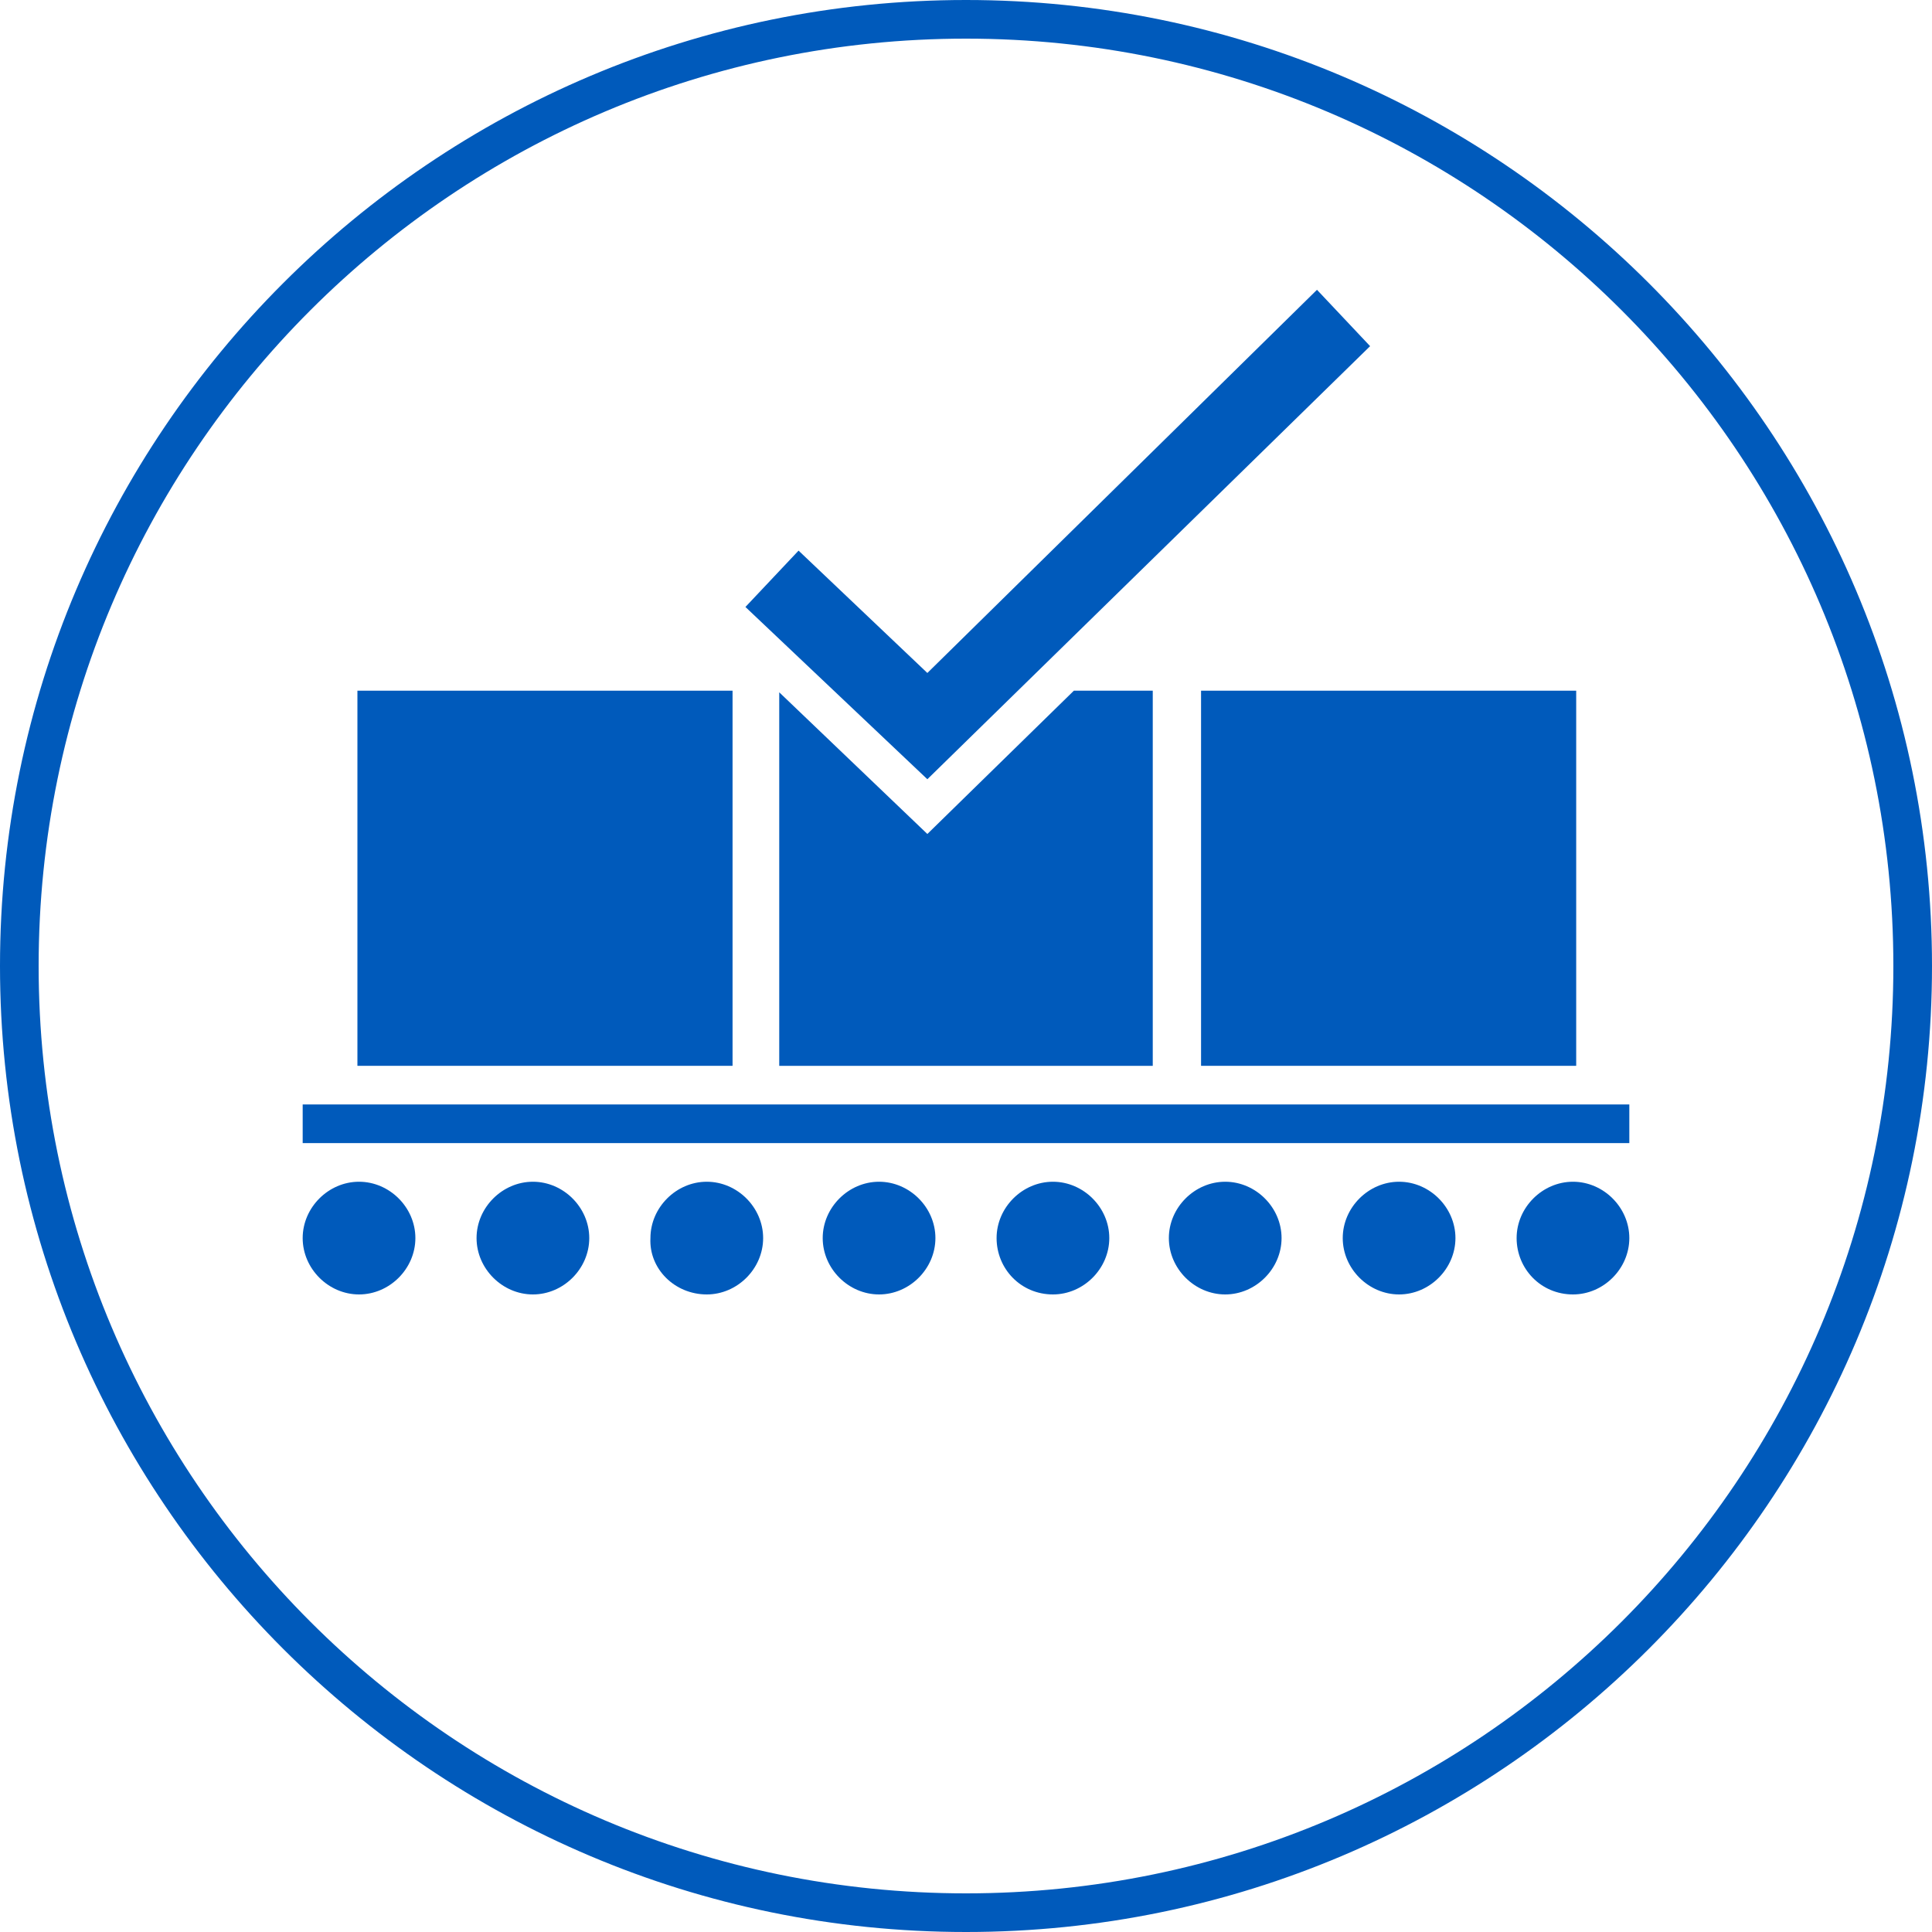 <?xml version="1.0" encoding="utf-8"?>
<!-- Generator: Adobe Illustrator 23.0.6, SVG Export Plug-In . SVG Version: 6.00 Build 0)  -->
<svg version="1.1" id="Ebene_1" xmlns="http://www.w3.org/2000/svg" xmlns:xlink="http://www.w3.org/1999/xlink" x="0px" y="0px"
	 viewBox="0 0 120 120" style="enable-background:new 0 0 120 120;" xml:space="preserve">
<style type="text/css">
	.st0{fill:#005ABB;}
</style>
<g>
</g>
<g>
</g>
<g>
	<g>
		<path class="st0" d="M60,120C26.9,120,0,93.1,0,60C0,26.9,26.9,0,60,0s60,26.9,60,60C120,93.1,93.1,120,60,120z M60,2.4
			C28.2,2.4,2.4,28.2,2.4,60s25.8,57.6,57.6,57.6s57.6-25.8,57.6-57.6S91.8,2.4,60,2.4z"/>
	</g>
	<g>
		<path class="st0" d="M22.3,80.4c1.9,0,3.5-1.6,3.5-3.5c0-1.9-1.6-3.5-3.5-3.5s-3.5,1.6-3.5,3.5C18.8,78.8,20.4,80.4,22.3,80.4"/>
	</g>
	<g>
		<path class="st0" d="M33.1,80.4c1.9,0,3.5-1.6,3.5-3.5c0-1.9-1.6-3.5-3.5-3.5s-3.5,1.6-3.5,3.5C29.6,78.8,31.2,80.4,33.1,80.4"/>
	</g>
	<g>
		<path class="st0" d="M43.9,80.4c1.9,0,3.5-1.6,3.5-3.5c0-1.9-1.6-3.5-3.5-3.5c-1.9,0-3.5,1.6-3.5,3.5
			C40.3,78.8,41.9,80.4,43.9,80.4"/>
	</g>
	<g>
		<path class="st0" d="M54.6,80.4c1.9,0,3.5-1.6,3.5-3.5c0-1.9-1.6-3.5-3.5-3.5c-1.9,0-3.5,1.6-3.5,3.5
			C51.1,78.8,52.7,80.4,54.6,80.4"/>
	</g>
	<g>
		<path class="st0" d="M65.4,80.4c1.9,0,3.5-1.6,3.5-3.5c0-1.9-1.6-3.5-3.5-3.5c-1.9,0-3.5,1.6-3.5,3.5
			C61.9,78.8,63.4,80.4,65.4,80.4"/>
	</g>
	<g>
		<path class="st0" d="M76.1,80.4c1.9,0,3.5-1.6,3.5-3.5c0-1.9-1.6-3.5-3.5-3.5c-1.9,0-3.5,1.6-3.5,3.5
			C72.6,78.8,74.2,80.4,76.1,80.4"/>
	</g>
	<g>
		<path class="st0" d="M86.9,80.4c1.9,0,3.5-1.6,3.5-3.5c0-1.9-1.6-3.5-3.5-3.5c-1.9,0-3.5,1.6-3.5,3.5C83.4,78.8,85,80.4,86.9,80.4
			"/>
	</g>
	<g>
		<path class="st0" d="M97.7,80.4c1.9,0,3.5-1.6,3.5-3.5c0-1.9-1.6-3.5-3.5-3.5c-1.9,0-3.5,1.6-3.5,3.5
			C94.2,78.8,95.7,80.4,97.7,80.4"/>
	</g>
</g>
<g>
	<rect x="18.8" y="68.6" class="st0" width="82.4" height="2.4"/>
</g>
<g>
	<rect x="22.2" y="42.9" class="st0" width="23.3" height="23.3"/>
</g>
<g>
	<rect x="74.6" y="42.9" class="st0" width="23.3" height="23.3"/>
</g>
<polygon class="st0" points="57.6,51.8 48.4,43 48.4,66.2 71.6,66.2 71.6,42.9 66.7,42.9 "/>
<g>
	<polygon class="st0" points="57.6,48.4 46.3,37.7 49.6,34.2 57.6,41.8 81.8,18 85.1,21.5 	"/>
</g>
</svg>
